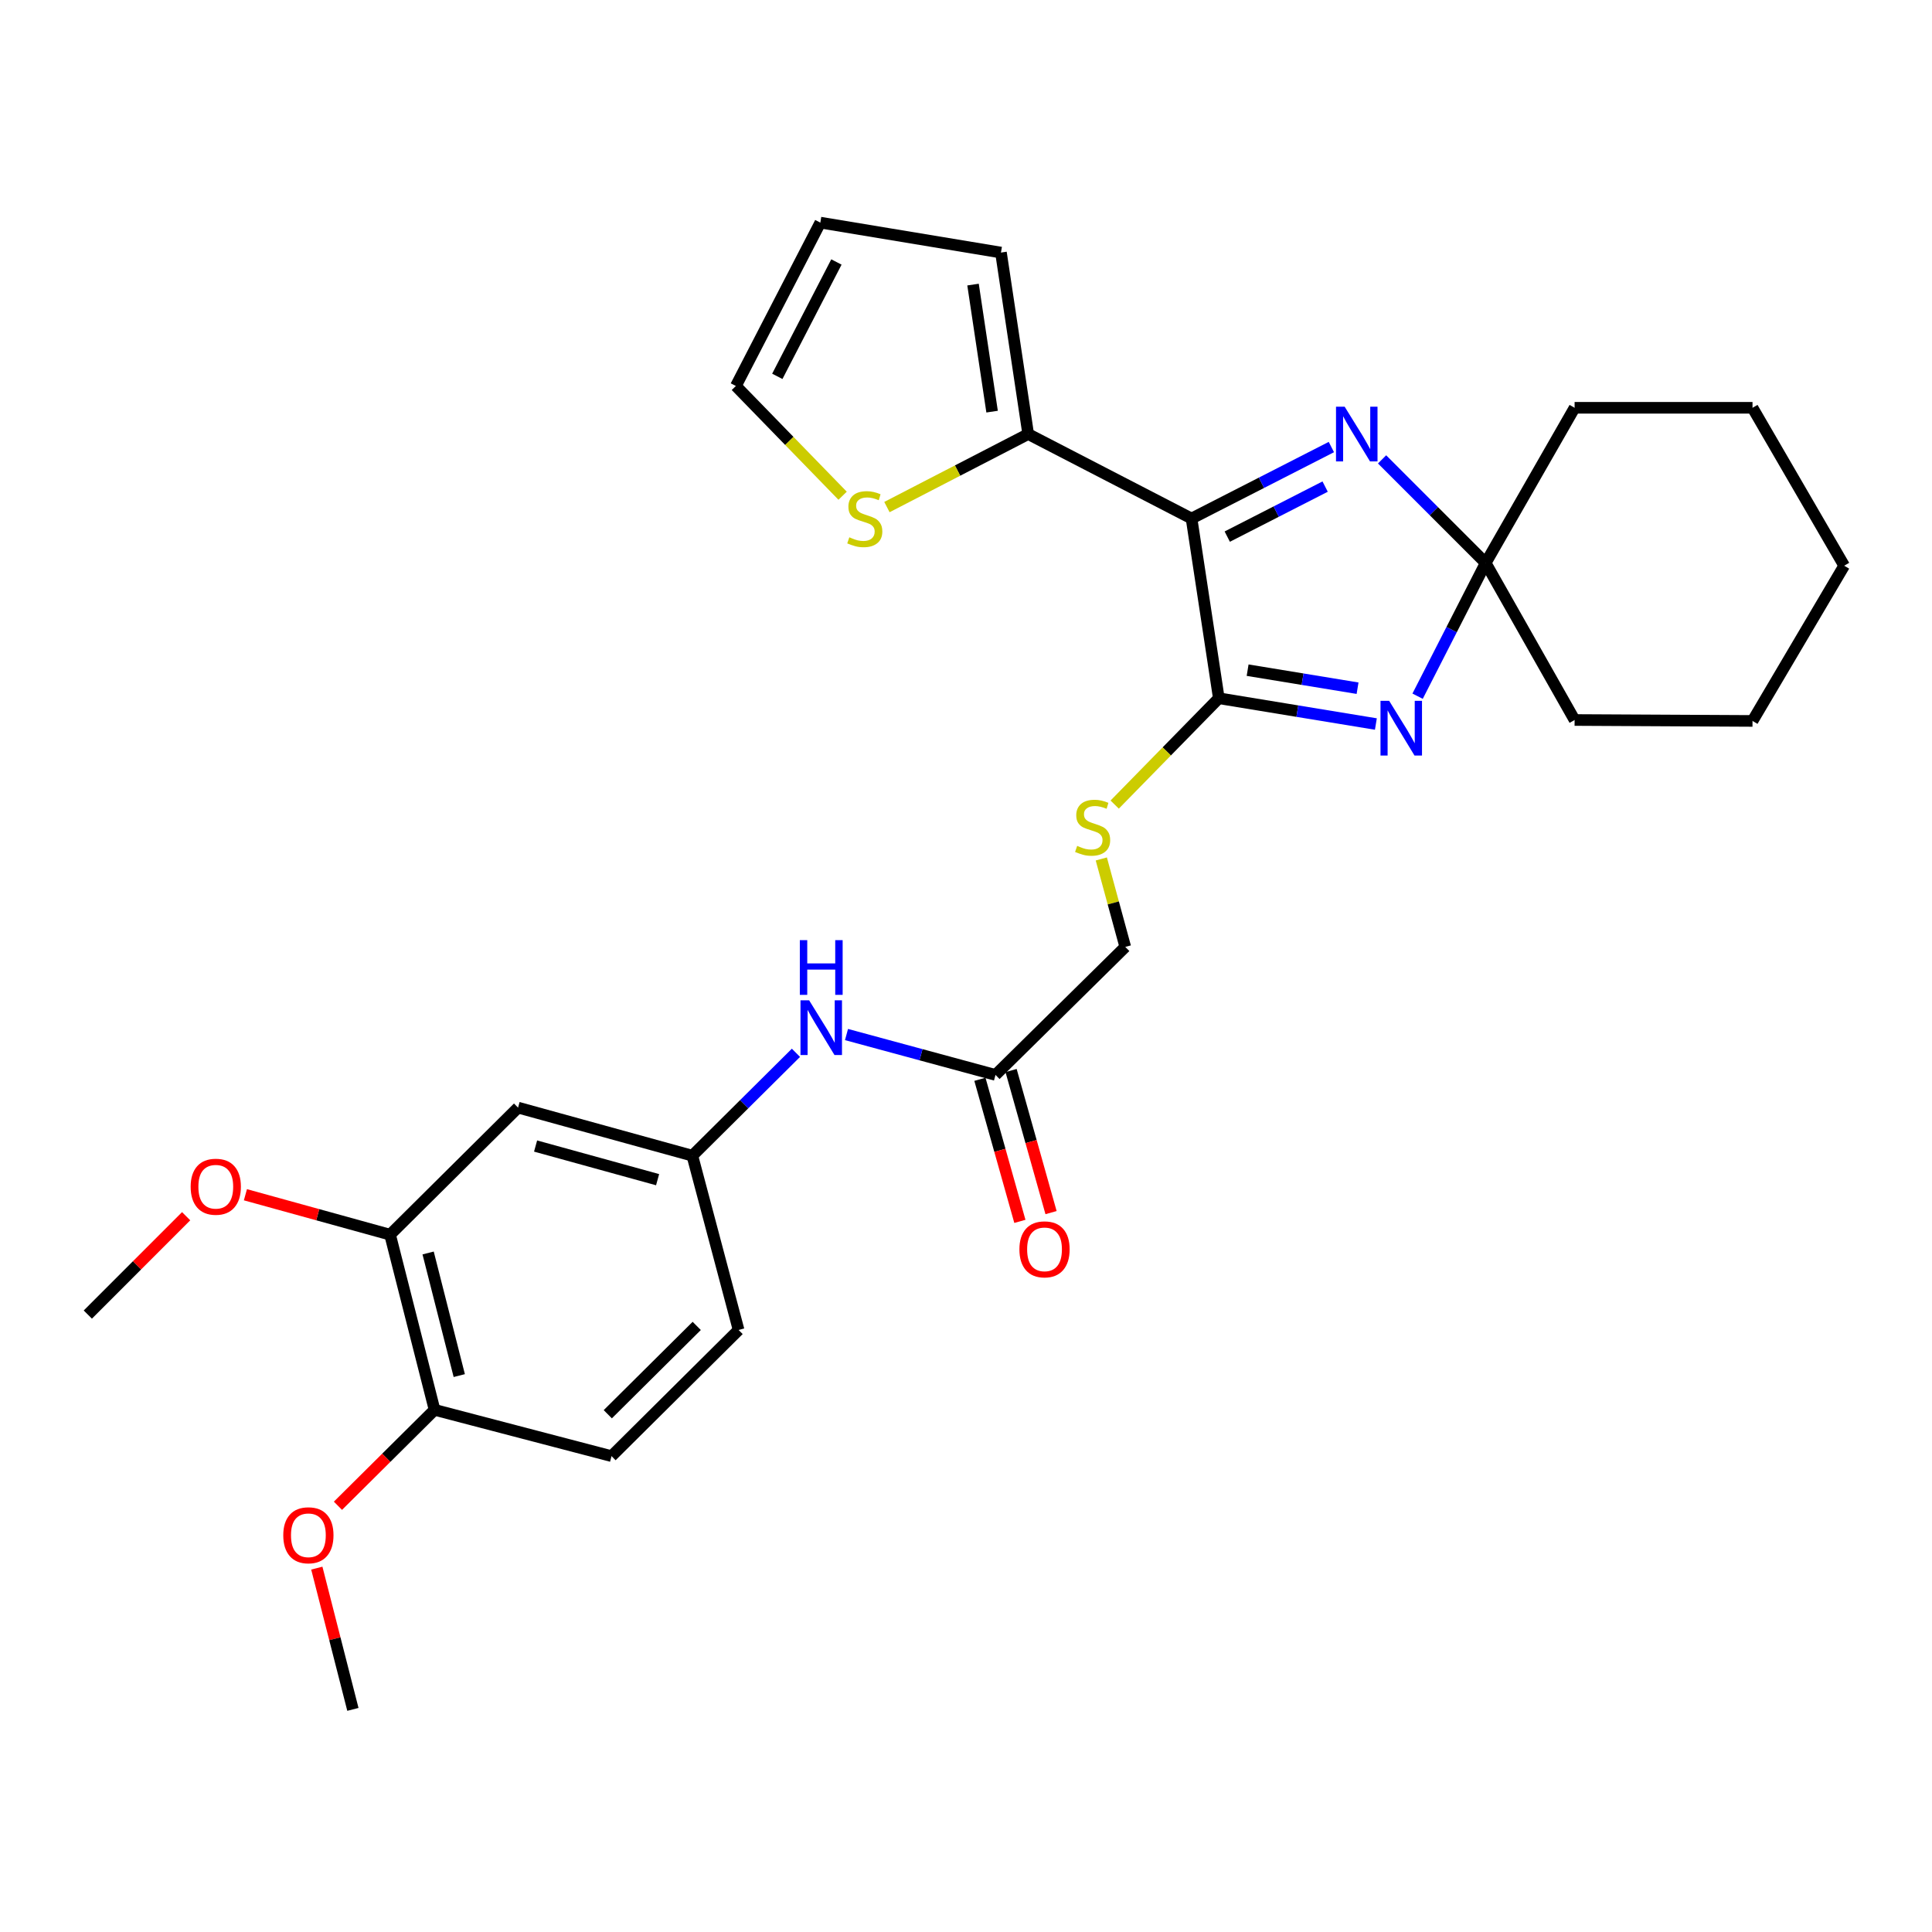 <?xml version='1.0' encoding='iso-8859-1'?>
<svg version='1.1' baseProfile='full'
              xmlns='http://www.w3.org/2000/svg'
                      xmlns:rdkit='http://www.rdkit.org/xml'
                      xmlns:xlink='http://www.w3.org/1999/xlink'
                  xml:space='preserve'
width='1000px' height='1000px' viewBox='0 0 1000 1000'>
<!-- END OF HEADER -->
<rect style='opacity:1.0;fill:#FFFFFF;stroke:none' width='1000' height='1000' x='0' y='0'> </rect>
<path class='bond-0' d='M 616.743,268.385 L 630.856,361.409' style='fill:none;fill-rule:evenodd;stroke:#000000;stroke-width:6px;stroke-linecap:butt;stroke-linejoin:miter;stroke-opacity:1' />
<path class='bond-2' d='M 616.743,268.385 L 652.929,249.886' style='fill:none;fill-rule:evenodd;stroke:#000000;stroke-width:6px;stroke-linecap:butt;stroke-linejoin:miter;stroke-opacity:1' />
<path class='bond-2' d='M 652.929,249.886 L 689.114,231.388' style='fill:none;fill-rule:evenodd;stroke:#0000FF;stroke-width:6px;stroke-linecap:butt;stroke-linejoin:miter;stroke-opacity:1' />
<path class='bond-2' d='M 635.226,277.755 L 660.556,264.806' style='fill:none;fill-rule:evenodd;stroke:#000000;stroke-width:6px;stroke-linecap:butt;stroke-linejoin:miter;stroke-opacity:1' />
<path class='bond-2' d='M 660.556,264.806 L 685.885,251.857' style='fill:none;fill-rule:evenodd;stroke:#0000FF;stroke-width:6px;stroke-linecap:butt;stroke-linejoin:miter;stroke-opacity:1' />
<path class='bond-4' d='M 616.743,268.385 L 532.19,224.67' style='fill:none;fill-rule:evenodd;stroke:#000000;stroke-width:6px;stroke-linecap:butt;stroke-linejoin:miter;stroke-opacity:1' />
<path class='bond-1' d='M 630.856,361.409 L 671.504,368.081' style='fill:none;fill-rule:evenodd;stroke:#000000;stroke-width:6px;stroke-linecap:butt;stroke-linejoin:miter;stroke-opacity:1' />
<path class='bond-1' d='M 671.504,368.081 L 712.153,374.753' style='fill:none;fill-rule:evenodd;stroke:#0000FF;stroke-width:6px;stroke-linecap:butt;stroke-linejoin:miter;stroke-opacity:1' />
<path class='bond-1' d='M 645.764,346.876 L 674.218,351.546' style='fill:none;fill-rule:evenodd;stroke:#000000;stroke-width:6px;stroke-linecap:butt;stroke-linejoin:miter;stroke-opacity:1' />
<path class='bond-1' d='M 674.218,351.546 L 702.672,356.216' style='fill:none;fill-rule:evenodd;stroke:#0000FF;stroke-width:6px;stroke-linecap:butt;stroke-linejoin:miter;stroke-opacity:1' />
<path class='bond-5' d='M 630.856,361.409 L 603.907,388.93' style='fill:none;fill-rule:evenodd;stroke:#000000;stroke-width:6px;stroke-linecap:butt;stroke-linejoin:miter;stroke-opacity:1' />
<path class='bond-5' d='M 603.907,388.93 L 576.958,416.451' style='fill:none;fill-rule:evenodd;stroke:#CCCC00;stroke-width:6px;stroke-linecap:butt;stroke-linejoin:miter;stroke-opacity:1' />
<path class='bond-29' d='M 733.749,360.348 L 751.365,325.877' style='fill:none;fill-rule:evenodd;stroke:#0000FF;stroke-width:6px;stroke-linecap:butt;stroke-linejoin:miter;stroke-opacity:1' />
<path class='bond-29' d='M 751.365,325.877 L 768.981,291.406' style='fill:none;fill-rule:evenodd;stroke:#000000;stroke-width:6px;stroke-linecap:butt;stroke-linejoin:miter;stroke-opacity:1' />
<path class='bond-3' d='M 715.354,237.771 L 742.168,264.588' style='fill:none;fill-rule:evenodd;stroke:#0000FF;stroke-width:6px;stroke-linecap:butt;stroke-linejoin:miter;stroke-opacity:1' />
<path class='bond-3' d='M 742.168,264.588 L 768.981,291.406' style='fill:none;fill-rule:evenodd;stroke:#000000;stroke-width:6px;stroke-linecap:butt;stroke-linejoin:miter;stroke-opacity:1' />
<path class='bond-22' d='M 768.981,291.406 L 815.014,211.07' style='fill:none;fill-rule:evenodd;stroke:#000000;stroke-width:6px;stroke-linecap:butt;stroke-linejoin:miter;stroke-opacity:1' />
<path class='bond-23' d='M 768.981,291.406 L 815.014,372.673' style='fill:none;fill-rule:evenodd;stroke:#000000;stroke-width:6px;stroke-linecap:butt;stroke-linejoin:miter;stroke-opacity:1' />
<path class='bond-6' d='M 532.19,224.67 L 495.63,243.566' style='fill:none;fill-rule:evenodd;stroke:#000000;stroke-width:6px;stroke-linecap:butt;stroke-linejoin:miter;stroke-opacity:1' />
<path class='bond-6' d='M 495.63,243.566 L 459.07,262.462' style='fill:none;fill-rule:evenodd;stroke:#CCCC00;stroke-width:6px;stroke-linecap:butt;stroke-linejoin:miter;stroke-opacity:1' />
<path class='bond-12' d='M 532.19,224.67 L 518.097,130.724' style='fill:none;fill-rule:evenodd;stroke:#000000;stroke-width:6px;stroke-linecap:butt;stroke-linejoin:miter;stroke-opacity:1' />
<path class='bond-12' d='M 513.506,213.064 L 503.64,147.302' style='fill:none;fill-rule:evenodd;stroke:#000000;stroke-width:6px;stroke-linecap:butt;stroke-linejoin:miter;stroke-opacity:1' />
<path class='bond-17' d='M 570.036,444.594 L 576.238,467.359' style='fill:none;fill-rule:evenodd;stroke:#CCCC00;stroke-width:6px;stroke-linecap:butt;stroke-linejoin:miter;stroke-opacity:1' />
<path class='bond-17' d='M 576.238,467.359 L 582.44,490.123' style='fill:none;fill-rule:evenodd;stroke:#000000;stroke-width:6px;stroke-linecap:butt;stroke-linejoin:miter;stroke-opacity:1' />
<path class='bond-14' d='M 436.137,256.589 L 408.515,228.188' style='fill:none;fill-rule:evenodd;stroke:#CCCC00;stroke-width:6px;stroke-linecap:butt;stroke-linejoin:miter;stroke-opacity:1' />
<path class='bond-14' d='M 408.515,228.188 L 380.892,199.787' style='fill:none;fill-rule:evenodd;stroke:#000000;stroke-width:6px;stroke-linecap:butt;stroke-linejoin:miter;stroke-opacity:1' />
<path class='bond-7' d='M 268.143,573.298 L 358.355,598.181' style='fill:none;fill-rule:evenodd;stroke:#000000;stroke-width:6px;stroke-linecap:butt;stroke-linejoin:miter;stroke-opacity:1' />
<path class='bond-7' d='M 277.219,593.184 L 340.368,610.602' style='fill:none;fill-rule:evenodd;stroke:#000000;stroke-width:6px;stroke-linecap:butt;stroke-linejoin:miter;stroke-opacity:1' />
<path class='bond-8' d='M 268.143,573.298 L 201.9,639.066' style='fill:none;fill-rule:evenodd;stroke:#000000;stroke-width:6px;stroke-linecap:butt;stroke-linejoin:miter;stroke-opacity:1' />
<path class='bond-20' d='M 201.9,639.066 L 164.464,628.732' style='fill:none;fill-rule:evenodd;stroke:#000000;stroke-width:6px;stroke-linecap:butt;stroke-linejoin:miter;stroke-opacity:1' />
<path class='bond-20' d='M 164.464,628.732 L 127.027,618.399' style='fill:none;fill-rule:evenodd;stroke:#FF0000;stroke-width:6px;stroke-linecap:butt;stroke-linejoin:miter;stroke-opacity:1' />
<path class='bond-32' d='M 201.9,639.066 L 224.931,729.726' style='fill:none;fill-rule:evenodd;stroke:#000000;stroke-width:6px;stroke-linecap:butt;stroke-linejoin:miter;stroke-opacity:1' />
<path class='bond-32' d='M 221.595,648.539 L 237.716,712.001' style='fill:none;fill-rule:evenodd;stroke:#000000;stroke-width:6px;stroke-linecap:butt;stroke-linejoin:miter;stroke-opacity:1' />
<path class='bond-9' d='M 515.267,556.375 L 582.44,490.123' style='fill:none;fill-rule:evenodd;stroke:#000000;stroke-width:6px;stroke-linecap:butt;stroke-linejoin:miter;stroke-opacity:1' />
<path class='bond-10' d='M 515.267,556.375 L 476.708,545.924' style='fill:none;fill-rule:evenodd;stroke:#000000;stroke-width:6px;stroke-linecap:butt;stroke-linejoin:miter;stroke-opacity:1' />
<path class='bond-10' d='M 476.708,545.924 L 438.149,535.474' style='fill:none;fill-rule:evenodd;stroke:#0000FF;stroke-width:6px;stroke-linecap:butt;stroke-linejoin:miter;stroke-opacity:1' />
<path class='bond-16' d='M 507.202,558.644 L 517.546,595.414' style='fill:none;fill-rule:evenodd;stroke:#000000;stroke-width:6px;stroke-linecap:butt;stroke-linejoin:miter;stroke-opacity:1' />
<path class='bond-16' d='M 517.546,595.414 L 527.89,632.185' style='fill:none;fill-rule:evenodd;stroke:#FF0000;stroke-width:6px;stroke-linecap:butt;stroke-linejoin:miter;stroke-opacity:1' />
<path class='bond-16' d='M 523.332,554.106 L 533.676,590.876' style='fill:none;fill-rule:evenodd;stroke:#000000;stroke-width:6px;stroke-linecap:butt;stroke-linejoin:miter;stroke-opacity:1' />
<path class='bond-16' d='M 533.676,590.876 L 544.02,627.647' style='fill:none;fill-rule:evenodd;stroke:#FF0000;stroke-width:6px;stroke-linecap:butt;stroke-linejoin:miter;stroke-opacity:1' />
<path class='bond-11' d='M 411.982,544.929 L 385.169,571.555' style='fill:none;fill-rule:evenodd;stroke:#0000FF;stroke-width:6px;stroke-linecap:butt;stroke-linejoin:miter;stroke-opacity:1' />
<path class='bond-11' d='M 385.169,571.555 L 358.355,598.181' style='fill:none;fill-rule:evenodd;stroke:#000000;stroke-width:6px;stroke-linecap:butt;stroke-linejoin:miter;stroke-opacity:1' />
<path class='bond-19' d='M 358.355,598.181 L 382.298,688.385' style='fill:none;fill-rule:evenodd;stroke:#000000;stroke-width:6px;stroke-linecap:butt;stroke-linejoin:miter;stroke-opacity:1' />
<path class='bond-15' d='M 518.097,130.724 L 424.598,115.225' style='fill:none;fill-rule:evenodd;stroke:#000000;stroke-width:6px;stroke-linecap:butt;stroke-linejoin:miter;stroke-opacity:1' />
<path class='bond-13' d='M 224.931,729.726 L 316.53,753.696' style='fill:none;fill-rule:evenodd;stroke:#000000;stroke-width:6px;stroke-linecap:butt;stroke-linejoin:miter;stroke-opacity:1' />
<path class='bond-21' d='M 224.931,729.726 L 199.925,754.553' style='fill:none;fill-rule:evenodd;stroke:#000000;stroke-width:6px;stroke-linecap:butt;stroke-linejoin:miter;stroke-opacity:1' />
<path class='bond-21' d='M 199.925,754.553 L 174.92,779.38' style='fill:none;fill-rule:evenodd;stroke:#FF0000;stroke-width:6px;stroke-linecap:butt;stroke-linejoin:miter;stroke-opacity:1' />
<path class='bond-30' d='M 380.892,199.787 L 424.598,115.225' style='fill:none;fill-rule:evenodd;stroke:#000000;stroke-width:6px;stroke-linecap:butt;stroke-linejoin:miter;stroke-opacity:1' />
<path class='bond-30' d='M 402.334,194.796 L 432.927,135.603' style='fill:none;fill-rule:evenodd;stroke:#000000;stroke-width:6px;stroke-linecap:butt;stroke-linejoin:miter;stroke-opacity:1' />
<path class='bond-18' d='M 316.53,753.696 L 382.298,688.385' style='fill:none;fill-rule:evenodd;stroke:#000000;stroke-width:6px;stroke-linecap:butt;stroke-linejoin:miter;stroke-opacity:1' />
<path class='bond-18' d='M 314.589,732.01 L 360.626,686.292' style='fill:none;fill-rule:evenodd;stroke:#000000;stroke-width:6px;stroke-linecap:butt;stroke-linejoin:miter;stroke-opacity:1' />
<path class='bond-24' d='M 96.346,629.511 L 70.9,654.964' style='fill:none;fill-rule:evenodd;stroke:#FF0000;stroke-width:6px;stroke-linecap:butt;stroke-linejoin:miter;stroke-opacity:1' />
<path class='bond-24' d='M 70.9,654.964 L 45.455,680.416' style='fill:none;fill-rule:evenodd;stroke:#000000;stroke-width:6px;stroke-linecap:butt;stroke-linejoin:miter;stroke-opacity:1' />
<path class='bond-25' d='M 163.984,811.659 L 173.321,848.217' style='fill:none;fill-rule:evenodd;stroke:#FF0000;stroke-width:6px;stroke-linecap:butt;stroke-linejoin:miter;stroke-opacity:1' />
<path class='bond-25' d='M 173.321,848.217 L 182.659,884.775' style='fill:none;fill-rule:evenodd;stroke:#000000;stroke-width:6px;stroke-linecap:butt;stroke-linejoin:miter;stroke-opacity:1' />
<path class='bond-27' d='M 815.014,211.07 L 907.098,211.07' style='fill:none;fill-rule:evenodd;stroke:#000000;stroke-width:6px;stroke-linecap:butt;stroke-linejoin:miter;stroke-opacity:1' />
<path class='bond-26' d='M 815.014,372.673 L 907.098,373.157' style='fill:none;fill-rule:evenodd;stroke:#000000;stroke-width:6px;stroke-linecap:butt;stroke-linejoin:miter;stroke-opacity:1' />
<path class='bond-28' d='M 907.098,373.157 L 954.545,292.811' style='fill:none;fill-rule:evenodd;stroke:#000000;stroke-width:6px;stroke-linecap:butt;stroke-linejoin:miter;stroke-opacity:1' />
<path class='bond-31' d='M 907.098,211.07 L 954.545,292.811' style='fill:none;fill-rule:evenodd;stroke:#000000;stroke-width:6px;stroke-linecap:butt;stroke-linejoin:miter;stroke-opacity:1' />
<path  class='atom-2' d='M 719.025 362.748
L 728.305 377.748
Q 729.225 379.228, 730.705 381.908
Q 732.185 384.588, 732.265 384.748
L 732.265 362.748
L 736.025 362.748
L 736.025 391.068
L 732.145 391.068
L 722.185 374.668
Q 721.025 372.748, 719.785 370.548
Q 718.585 368.348, 718.225 367.668
L 718.225 391.068
L 714.545 391.068
L 714.545 362.748
L 719.025 362.748
' fill='#0000FF'/>
<path  class='atom-3' d='M 695.995 210.51
L 705.275 225.51
Q 706.195 226.99, 707.675 229.67
Q 709.155 232.35, 709.235 232.51
L 709.235 210.51
L 712.995 210.51
L 712.995 238.83
L 709.115 238.83
L 699.155 222.43
Q 697.995 220.51, 696.755 218.31
Q 695.555 216.11, 695.195 215.43
L 695.195 238.83
L 691.515 238.83
L 691.515 210.51
L 695.995 210.51
' fill='#0000FF'/>
<path  class='atom-6' d='M 557.544 437.827
Q 557.864 437.947, 559.184 438.507
Q 560.504 439.067, 561.944 439.427
Q 563.424 439.747, 564.864 439.747
Q 567.544 439.747, 569.104 438.467
Q 570.664 437.147, 570.664 434.867
Q 570.664 433.307, 569.864 432.347
Q 569.104 431.387, 567.904 430.867
Q 566.704 430.347, 564.704 429.747
Q 562.184 428.987, 560.664 428.267
Q 559.184 427.547, 558.104 426.027
Q 557.064 424.507, 557.064 421.947
Q 557.064 418.387, 559.464 416.187
Q 561.904 413.987, 566.704 413.987
Q 569.984 413.987, 573.704 415.547
L 572.784 418.627
Q 569.384 417.227, 566.824 417.227
Q 564.064 417.227, 562.544 418.387
Q 561.024 419.507, 561.064 421.467
Q 561.064 422.987, 561.824 423.907
Q 562.624 424.827, 563.744 425.347
Q 564.904 425.867, 566.824 426.467
Q 569.384 427.267, 570.904 428.067
Q 572.424 428.867, 573.504 430.507
Q 574.624 432.107, 574.624 434.867
Q 574.624 438.787, 571.984 440.907
Q 569.384 442.987, 565.024 442.987
Q 562.504 442.987, 560.584 442.427
Q 558.704 441.907, 556.464 440.987
L 557.544 437.827
' fill='#CCCC00'/>
<path  class='atom-7' d='M 439.609 278.105
Q 439.929 278.225, 441.249 278.785
Q 442.569 279.345, 444.009 279.705
Q 445.489 280.025, 446.929 280.025
Q 449.609 280.025, 451.169 278.745
Q 452.729 277.425, 452.729 275.145
Q 452.729 273.585, 451.929 272.625
Q 451.169 271.665, 449.969 271.145
Q 448.769 270.625, 446.769 270.025
Q 444.249 269.265, 442.729 268.545
Q 441.249 267.825, 440.169 266.305
Q 439.129 264.785, 439.129 262.225
Q 439.129 258.665, 441.529 256.465
Q 443.969 254.265, 448.769 254.265
Q 452.049 254.265, 455.769 255.825
L 454.849 258.905
Q 451.449 257.505, 448.889 257.505
Q 446.129 257.505, 444.609 258.665
Q 443.089 259.785, 443.129 261.745
Q 443.129 263.265, 443.889 264.185
Q 444.689 265.105, 445.809 265.625
Q 446.969 266.145, 448.889 266.745
Q 451.449 267.545, 452.969 268.345
Q 454.489 269.145, 455.569 270.785
Q 456.689 272.385, 456.689 275.145
Q 456.689 279.065, 454.049 281.185
Q 451.449 283.265, 447.089 283.265
Q 444.569 283.265, 442.649 282.705
Q 440.769 282.185, 438.529 281.265
L 439.609 278.105
' fill='#CCCC00'/>
<path  class='atom-11' d='M 418.812 517.77
L 428.092 532.77
Q 429.012 534.25, 430.492 536.93
Q 431.972 539.61, 432.052 539.77
L 432.052 517.77
L 435.812 517.77
L 435.812 546.09
L 431.932 546.09
L 421.972 529.69
Q 420.812 527.77, 419.572 525.57
Q 418.372 523.37, 418.012 522.69
L 418.012 546.09
L 414.332 546.09
L 414.332 517.77
L 418.812 517.77
' fill='#0000FF'/>
<path  class='atom-11' d='M 413.992 486.618
L 417.832 486.618
L 417.832 498.658
L 432.312 498.658
L 432.312 486.618
L 436.152 486.618
L 436.152 514.938
L 432.312 514.938
L 432.312 501.858
L 417.832 501.858
L 417.832 514.938
L 413.992 514.938
L 413.992 486.618
' fill='#0000FF'/>
<path  class='atom-17' d='M 527.643 646.658
Q 527.643 639.858, 531.003 636.058
Q 534.363 632.258, 540.643 632.258
Q 546.923 632.258, 550.283 636.058
Q 553.643 639.858, 553.643 646.658
Q 553.643 653.538, 550.243 657.458
Q 546.843 661.338, 540.643 661.338
Q 534.403 661.338, 531.003 657.458
Q 527.643 653.578, 527.643 646.658
M 540.643 658.138
Q 544.963 658.138, 547.283 655.258
Q 549.643 652.338, 549.643 646.658
Q 549.643 641.098, 547.283 638.298
Q 544.963 635.458, 540.643 635.458
Q 536.323 635.458, 533.963 638.258
Q 531.643 641.058, 531.643 646.658
Q 531.643 652.378, 533.963 655.258
Q 536.323 658.138, 540.643 658.138
' fill='#FF0000'/>
<path  class='atom-21' d='M 98.688 614.245
Q 98.688 607.445, 102.048 603.645
Q 105.408 599.845, 111.688 599.845
Q 117.968 599.845, 121.328 603.645
Q 124.688 607.445, 124.688 614.245
Q 124.688 621.125, 121.288 625.045
Q 117.888 628.925, 111.688 628.925
Q 105.448 628.925, 102.048 625.045
Q 98.688 621.165, 98.688 614.245
M 111.688 625.725
Q 116.008 625.725, 118.328 622.845
Q 120.688 619.925, 120.688 614.245
Q 120.688 608.685, 118.328 605.885
Q 116.008 603.045, 111.688 603.045
Q 107.368 603.045, 105.008 605.845
Q 102.688 608.645, 102.688 614.245
Q 102.688 619.965, 105.008 622.845
Q 107.368 625.725, 111.688 625.725
' fill='#FF0000'/>
<path  class='atom-22' d='M 146.619 794.652
Q 146.619 787.852, 149.979 784.052
Q 153.339 780.252, 159.619 780.252
Q 165.899 780.252, 169.259 784.052
Q 172.619 787.852, 172.619 794.652
Q 172.619 801.532, 169.219 805.452
Q 165.819 809.332, 159.619 809.332
Q 153.379 809.332, 149.979 805.452
Q 146.619 801.572, 146.619 794.652
M 159.619 806.132
Q 163.939 806.132, 166.259 803.252
Q 168.619 800.332, 168.619 794.652
Q 168.619 789.092, 166.259 786.292
Q 163.939 783.452, 159.619 783.452
Q 155.299 783.452, 152.939 786.252
Q 150.619 789.052, 150.619 794.652
Q 150.619 800.372, 152.939 803.252
Q 155.299 806.132, 159.619 806.132
' fill='#FF0000'/>
</svg>
